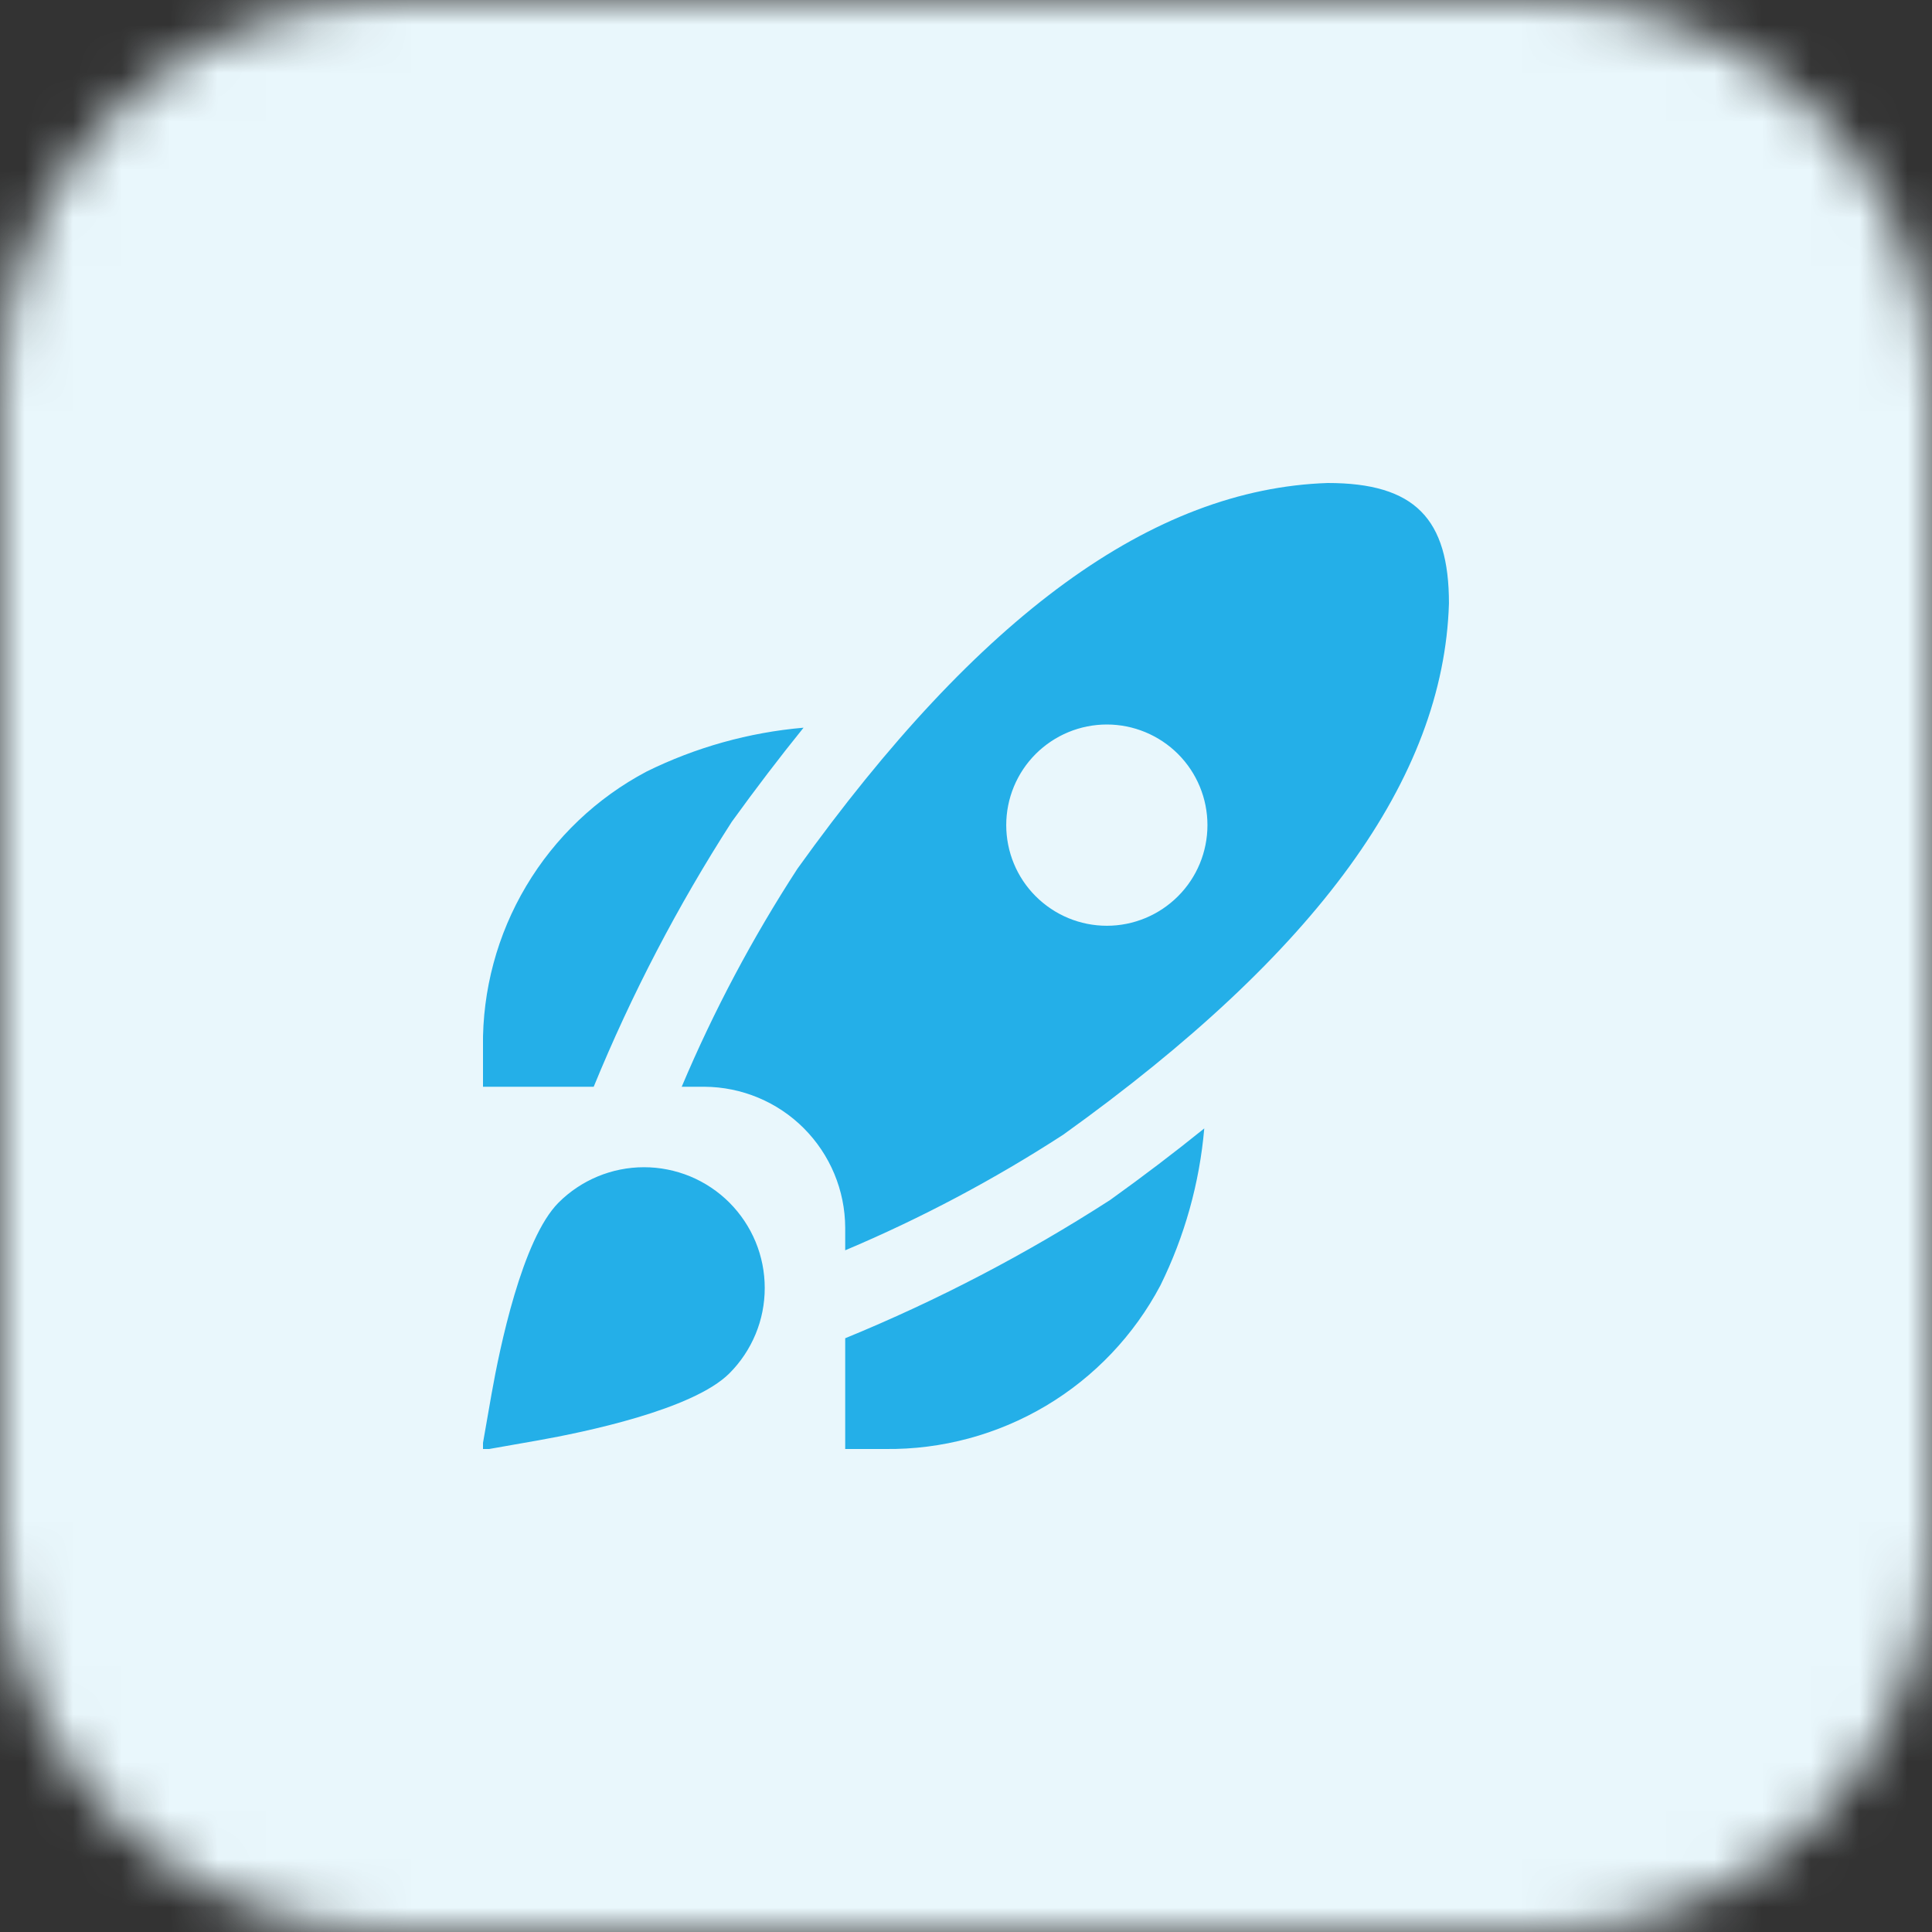 <svg width="40" height="40" viewBox="0 0 40 40" fill="none" xmlns="http://www.w3.org/2000/svg">
<rect x="0" y="0" width="40" height="40" fill="#333333" stroke="none"/>
<g clip-path="url(#clip0_5968_20127)">
<mask id="mask0_5968_20127" style="mask-type:luminance" maskUnits="userSpaceOnUse" x="-700" y="-6889" width="1440" height="8353">
<path d="M740 -6889V1464H-700V-6889H740Z" fill="white"/>
</mask>
<g mask="url(#mask0_5968_20127)">
<mask id="mask1_5968_20127" style="mask-type:luminance" maskUnits="userSpaceOnUse" x="0" y="0" width="40" height="40">
<path d="M32 0C36.418 0 40 3.582 40 8V32C40 36.418 36.418 40 32 40H8C3.582 40 0 36.418 0 32V8C0 3.582 3.582 0 8 0H32Z" fill="white"/>
</mask>
<g mask="url(#mask1_5968_20127)">
<path d="M0 0H40V40H0V0Z" fill="#E9F7FC"/>
<g clip-path="url(#clip1_5968_20127)">
<path d="M12.292 22.5H9.999V21.667C9.987 20.498 10.296 19.349 10.894 18.345C11.491 17.341 12.354 16.52 13.387 15.974C14.404 15.472 15.507 15.164 16.637 15.066C16.143 15.677 15.648 16.326 15.151 17.014C14.032 18.752 13.075 20.588 12.292 22.5ZM22.985 24.844C21.248 25.964 19.412 26.923 17.499 27.707V30H18.333C19.501 30.013 20.65 29.703 21.655 29.106C22.659 28.508 23.479 27.645 24.025 26.613C24.527 25.595 24.835 24.493 24.933 23.363C24.325 23.854 23.676 24.348 22.985 24.844ZM29.999 12.492C29.889 16.12 27.277 19.718 22.014 23.492C20.582 24.421 19.072 25.222 17.499 25.886V25.417C17.496 24.644 17.187 23.905 16.641 23.358C16.095 22.812 15.355 22.504 14.583 22.5H14.114C14.778 20.928 15.58 19.417 16.51 17.986C20.276 12.732 23.868 10.12 27.489 10C29.294 10 29.999 10.738 29.999 12.492ZM24.999 17.083C24.999 16.531 24.78 16.001 24.389 15.61C23.998 15.22 23.468 15 22.916 15C22.363 15 21.834 15.22 21.443 15.61C21.052 16.001 20.833 16.531 20.833 17.083C20.833 17.636 21.052 18.166 21.443 18.556C21.834 18.947 22.363 19.167 22.916 19.167C23.468 19.167 23.998 18.947 24.389 18.556C24.78 18.166 24.999 17.636 24.999 17.083ZM11.144 29.821C12.083 29.654 14.345 29.189 15.101 28.434C15.333 28.202 15.517 27.926 15.643 27.623C15.769 27.32 15.833 26.995 15.833 26.666C15.833 26.338 15.769 26.013 15.643 25.709C15.517 25.406 15.333 25.131 15.101 24.898C14.869 24.666 14.593 24.482 14.29 24.356C13.986 24.231 13.661 24.166 13.333 24.166C12.67 24.166 12.034 24.43 11.565 24.898C10.81 25.654 10.344 27.917 10.178 28.855L9.973 30.027L11.144 29.821Z" fill="#24AFE8"/>
</g>
</g>
</g>
</g>
<defs>
<clipPath id="clip0_5968_20127">
<rect width="40" height="40" fill="white"/>
</clipPath>
<clipPath id="clip1_5968_20127">
<rect width="20" height="20" fill="white" transform="translate(10 10)"/>
</clipPath>
</defs>
</svg>
